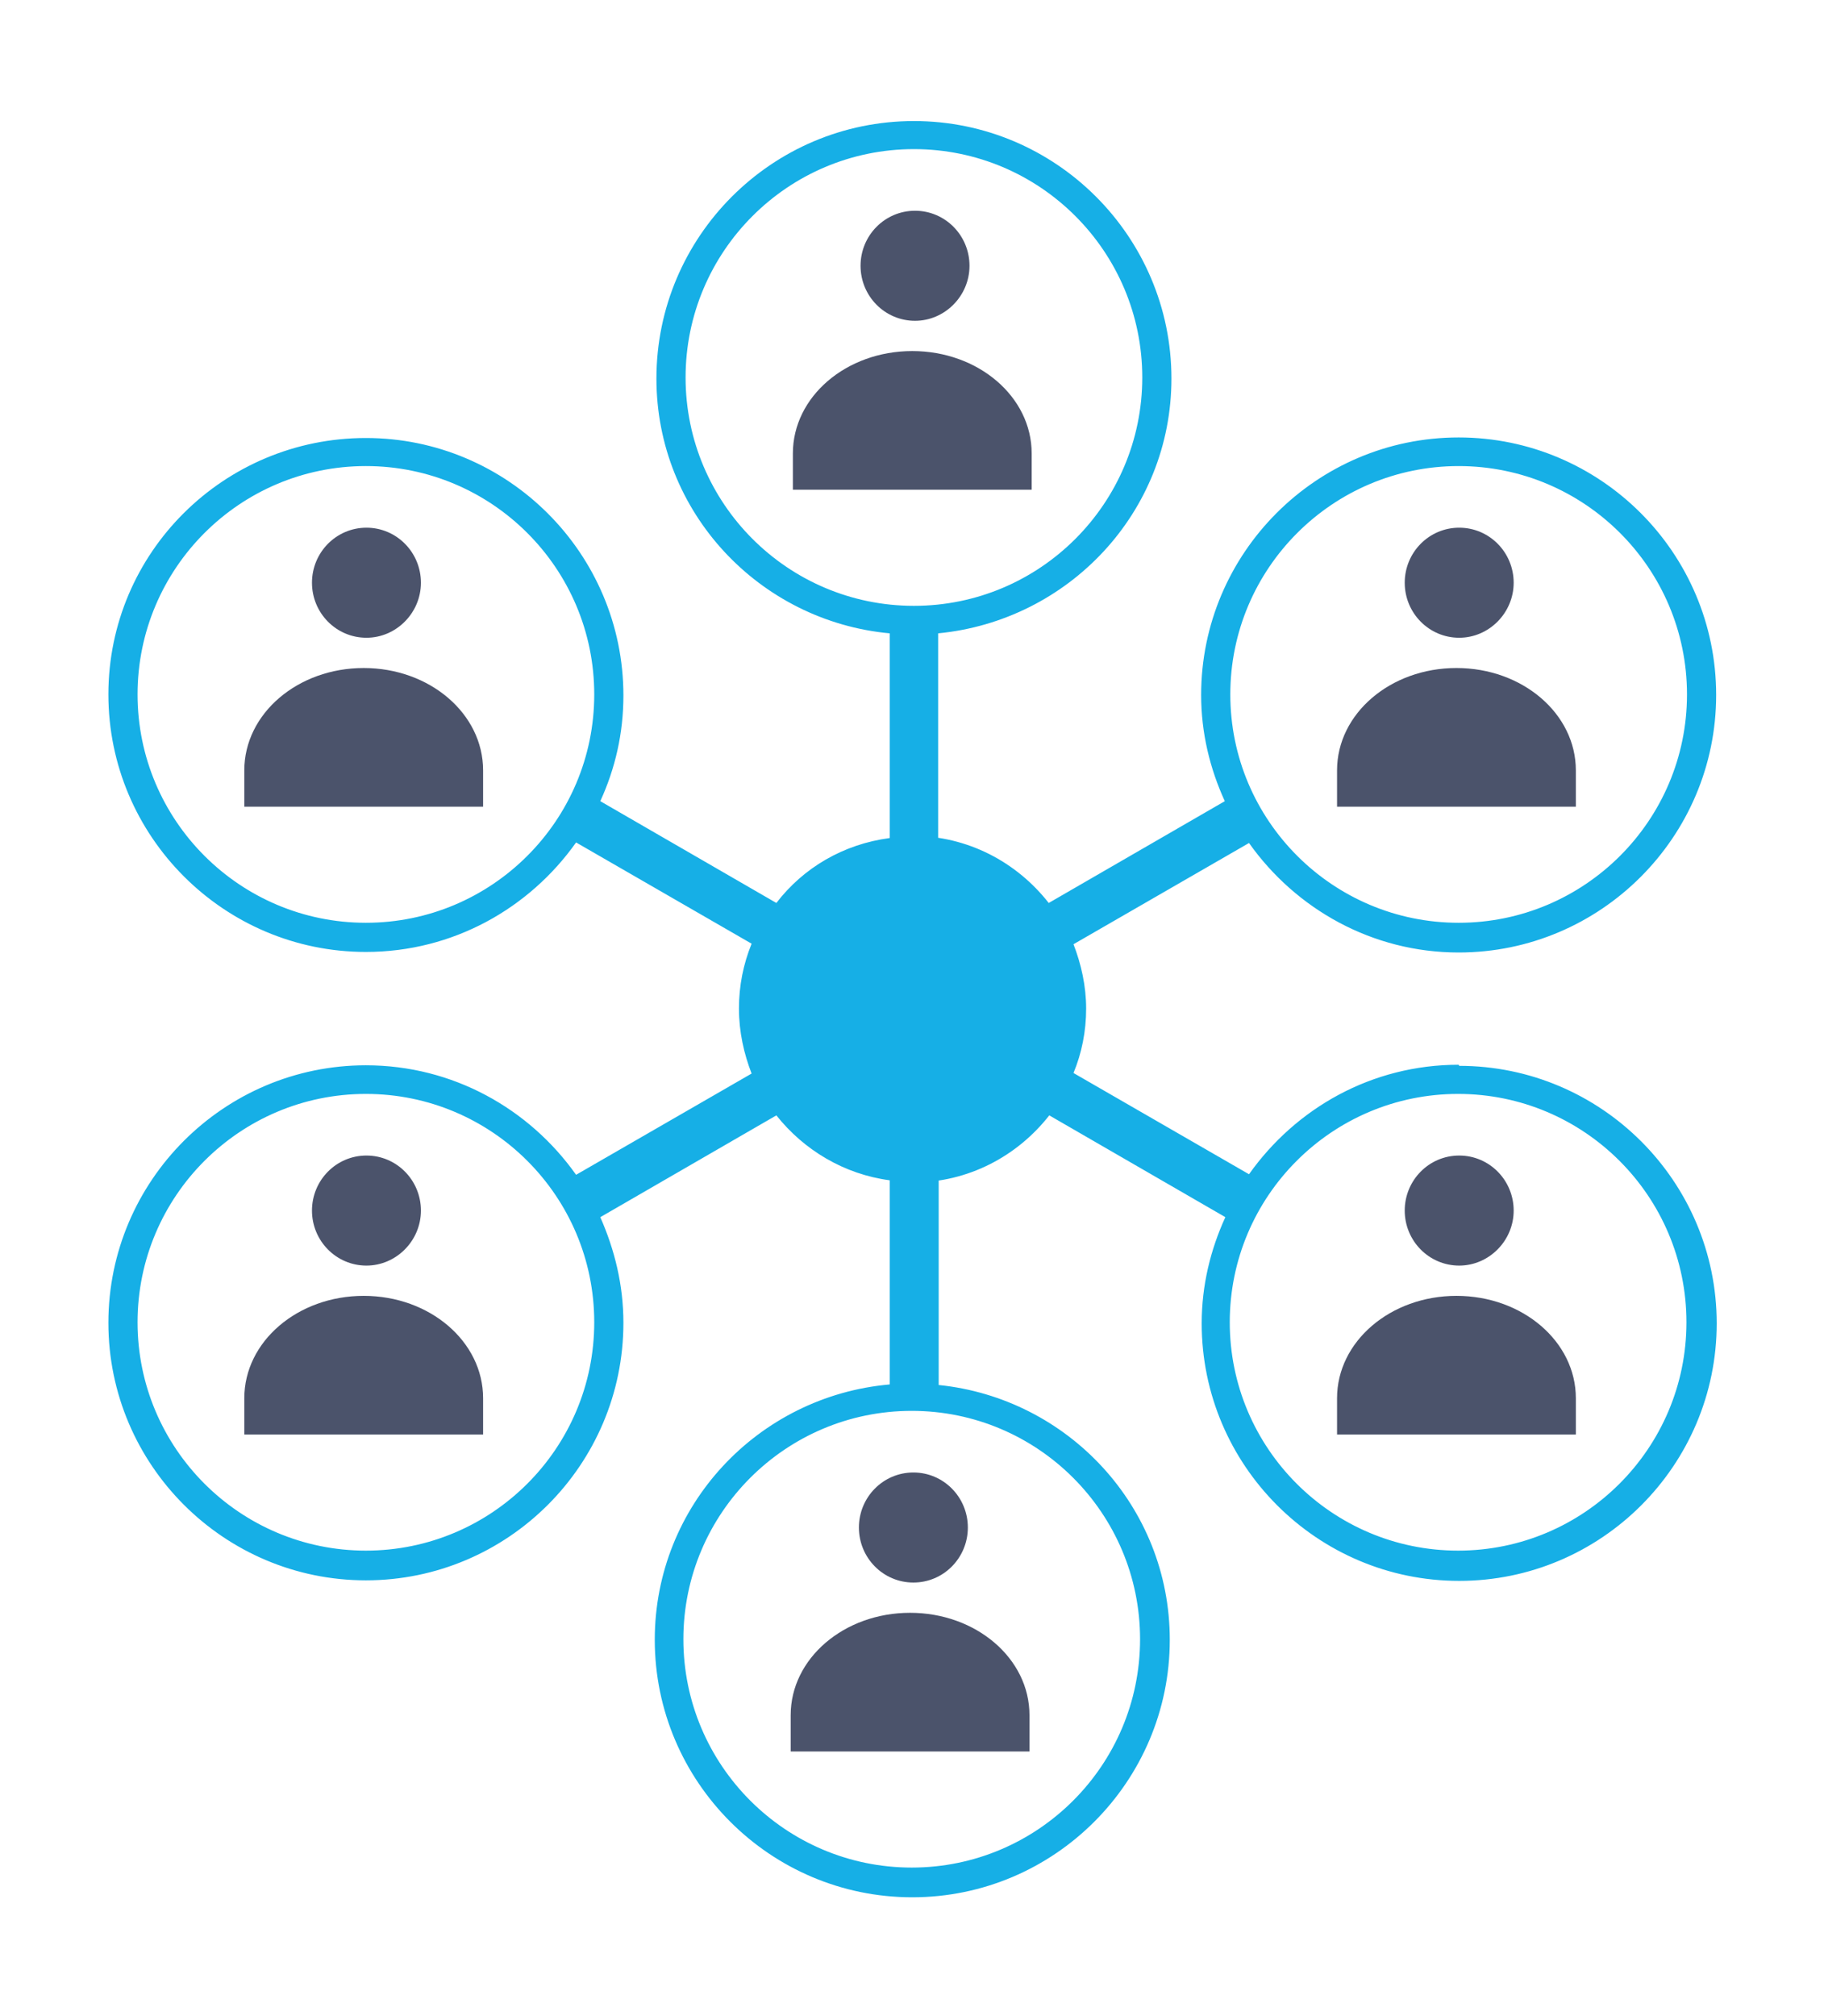 <svg viewBox="0 0 33.15 36.64" xmlns="http://www.w3.org/2000/svg"><g fill="#4b536b"><path d="m16.63 5.83c.54 0 .99-.45.99-1s-.44-1-.99-1-.99.45-.99 1 .44 1 .99 1z"/><path d="m18.75 8.37s0-.09 0-.13c0-1.03-.97-1.86-2.17-1.86s-2.17.83-2.17 1.86v.13.53h4.34z"/><path d="m26.52 11.59c.54 0 .99-.45.99-1s-.44-1-.99-1-.99.45-.99 1 .44 1 .99 1z"/><path d="m28.64 14.13s0-.09 0-.13c0-1.03-.97-1.86-2.17-1.86s-2.17.83-2.17 1.86v.13.53h4.34z"/><path d="m6.66 11.59c.54 0 .99-.45.99-1s-.44-1-.99-1-.99.45-.99 1 .44 1 .99 1z"/><path d="m6.61 12.14c-1.2 0-2.17.83-2.17 1.86v.13.53h4.34v-.53s0-.09 0-.13c0-1.03-.97-1.86-2.17-1.86z"/></g><path d="m26.51 19.35c-1.58 0-2.96.79-3.81 1.99l-3.19-1.84c.15-.36.23-.76.23-1.17s-.09-.81-.23-1.17l3.19-1.84c.85 1.2 2.24 1.99 3.81 1.99 2.58 0 4.68-2.1 4.68-4.68s-2.1-4.68-4.68-4.68-4.68 2.1-4.68 4.68c0 .69.16 1.34.43 1.93l-3.2 1.85c-.58-.74-1.47-1.22-2.48-1.22.16 0 .32.02.47.05v-3.73c2.37-.23 4.24-2.2 4.24-4.63 0-2.58-2.1-4.68-4.68-4.68s-4.68 2.1-4.68 4.68c0 2.43 1.87 4.41 4.24 4.63v3.72c-.84.11-1.57.54-2.06 1.18l-3.2-1.85c.27-.59.42-1.23.42-1.92 0-2.58-2.1-4.68-4.68-4.68s-4.68 2.08-4.68 4.66 2.1 4.68 4.68 4.68c1.58 0 2.97-.79 3.82-1.99l3.19 1.84c-.15.37-.23.76-.23 1.18s.09.82.23 1.18l-3.19 1.84c-.85-1.2-2.24-1.99-3.82-1.99-2.58 0-4.68 2.1-4.68 4.68s2.1 4.68 4.68 4.68 4.68-2.1 4.68-4.68c0-.69-.16-1.33-.42-1.92l3.2-1.85c.5.63 1.23 1.07 2.06 1.18v3.71c-2.39.21-4.27 2.2-4.27 4.64 0 2.58 2.1 4.68 4.68 4.68s4.68-2.1 4.68-4.68c0-2.42-1.85-4.39-4.2-4.63v-3.73c-.16.02-.31.05-.47.05 1.01 0 1.9-.48 2.48-1.22l3.2 1.85c-.27.59-.43 1.24-.43 1.93 0 2.58 2.1 4.68 4.68 4.68s4.68-2.1 4.68-4.68-2.1-4.68-4.68-4.68zm0-10.88c2.29 0 4.15 1.86 4.15 4.15s-1.86 4.15-4.15 4.15-4.15-1.86-4.15-4.15 1.86-4.15 4.15-4.15zm-19.86 8.3c-2.29 0-4.15-1.86-4.15-4.15s1.86-4.15 4.15-4.15 4.15 1.86 4.15 4.15-1.86 4.15-4.15 4.15zm0 11.41c-2.29 0-4.15-1.86-4.15-4.15s1.86-4.15 4.15-4.15 4.15 1.86 4.15 4.15-1.86 4.15-4.15 4.15zm5.81-21.32c0-2.29 1.86-4.15 4.15-4.15s4.15 1.86 4.15 4.15-1.86 4.15-4.15 4.15-4.15-1.86-4.15-4.15zm8.26 22.93c0 2.29-1.86 4.15-4.15 4.15s-4.15-1.86-4.15-4.15 1.86-4.15 4.15-4.15 4.15 1.86 4.15 4.15zm5.78-1.61c-2.29 0-4.15-1.86-4.15-4.15s1.86-4.15 4.15-4.15 4.15 1.86 4.15 4.15-1.86 4.15-4.15 4.15z" fill="#16afe6"/><g fill="#4b536b"><path d="m26.52 23c.54 0 .99-.45.99-1s-.44-1-.99-1-.99.45-.99 1 .44 1 .99 1z"/><path d="m26.47 23.55c-1.2 0-2.17.83-2.17 1.86v.13.53h4.34v-.53s0-.09 0-.13c0-1.03-.97-1.86-2.17-1.86z"/><path d="m6.66 23c.54 0 .99-.45.99-1s-.44-1-.99-1-.99.45-.99 1 .44 1 .99 1z"/><path d="m6.61 23.55c-1.2 0-2.17.83-2.17 1.86v.13.53h4.34v-.53s0-.09 0-.13c0-1.03-.97-1.86-2.17-1.86z"/><path d="m15.61 27.76c0 .55.44 1 .99 1s.99-.45.99-1-.44-1-.99-1-.99.45-.99 1z"/><path d="m14.37 31.17s0 .09 0 .13v.53h4.34v-.53s0-.09 0-.13c0-1.03-.97-1.86-2.17-1.86s-2.17.83-2.17 1.86z"/></g></svg>